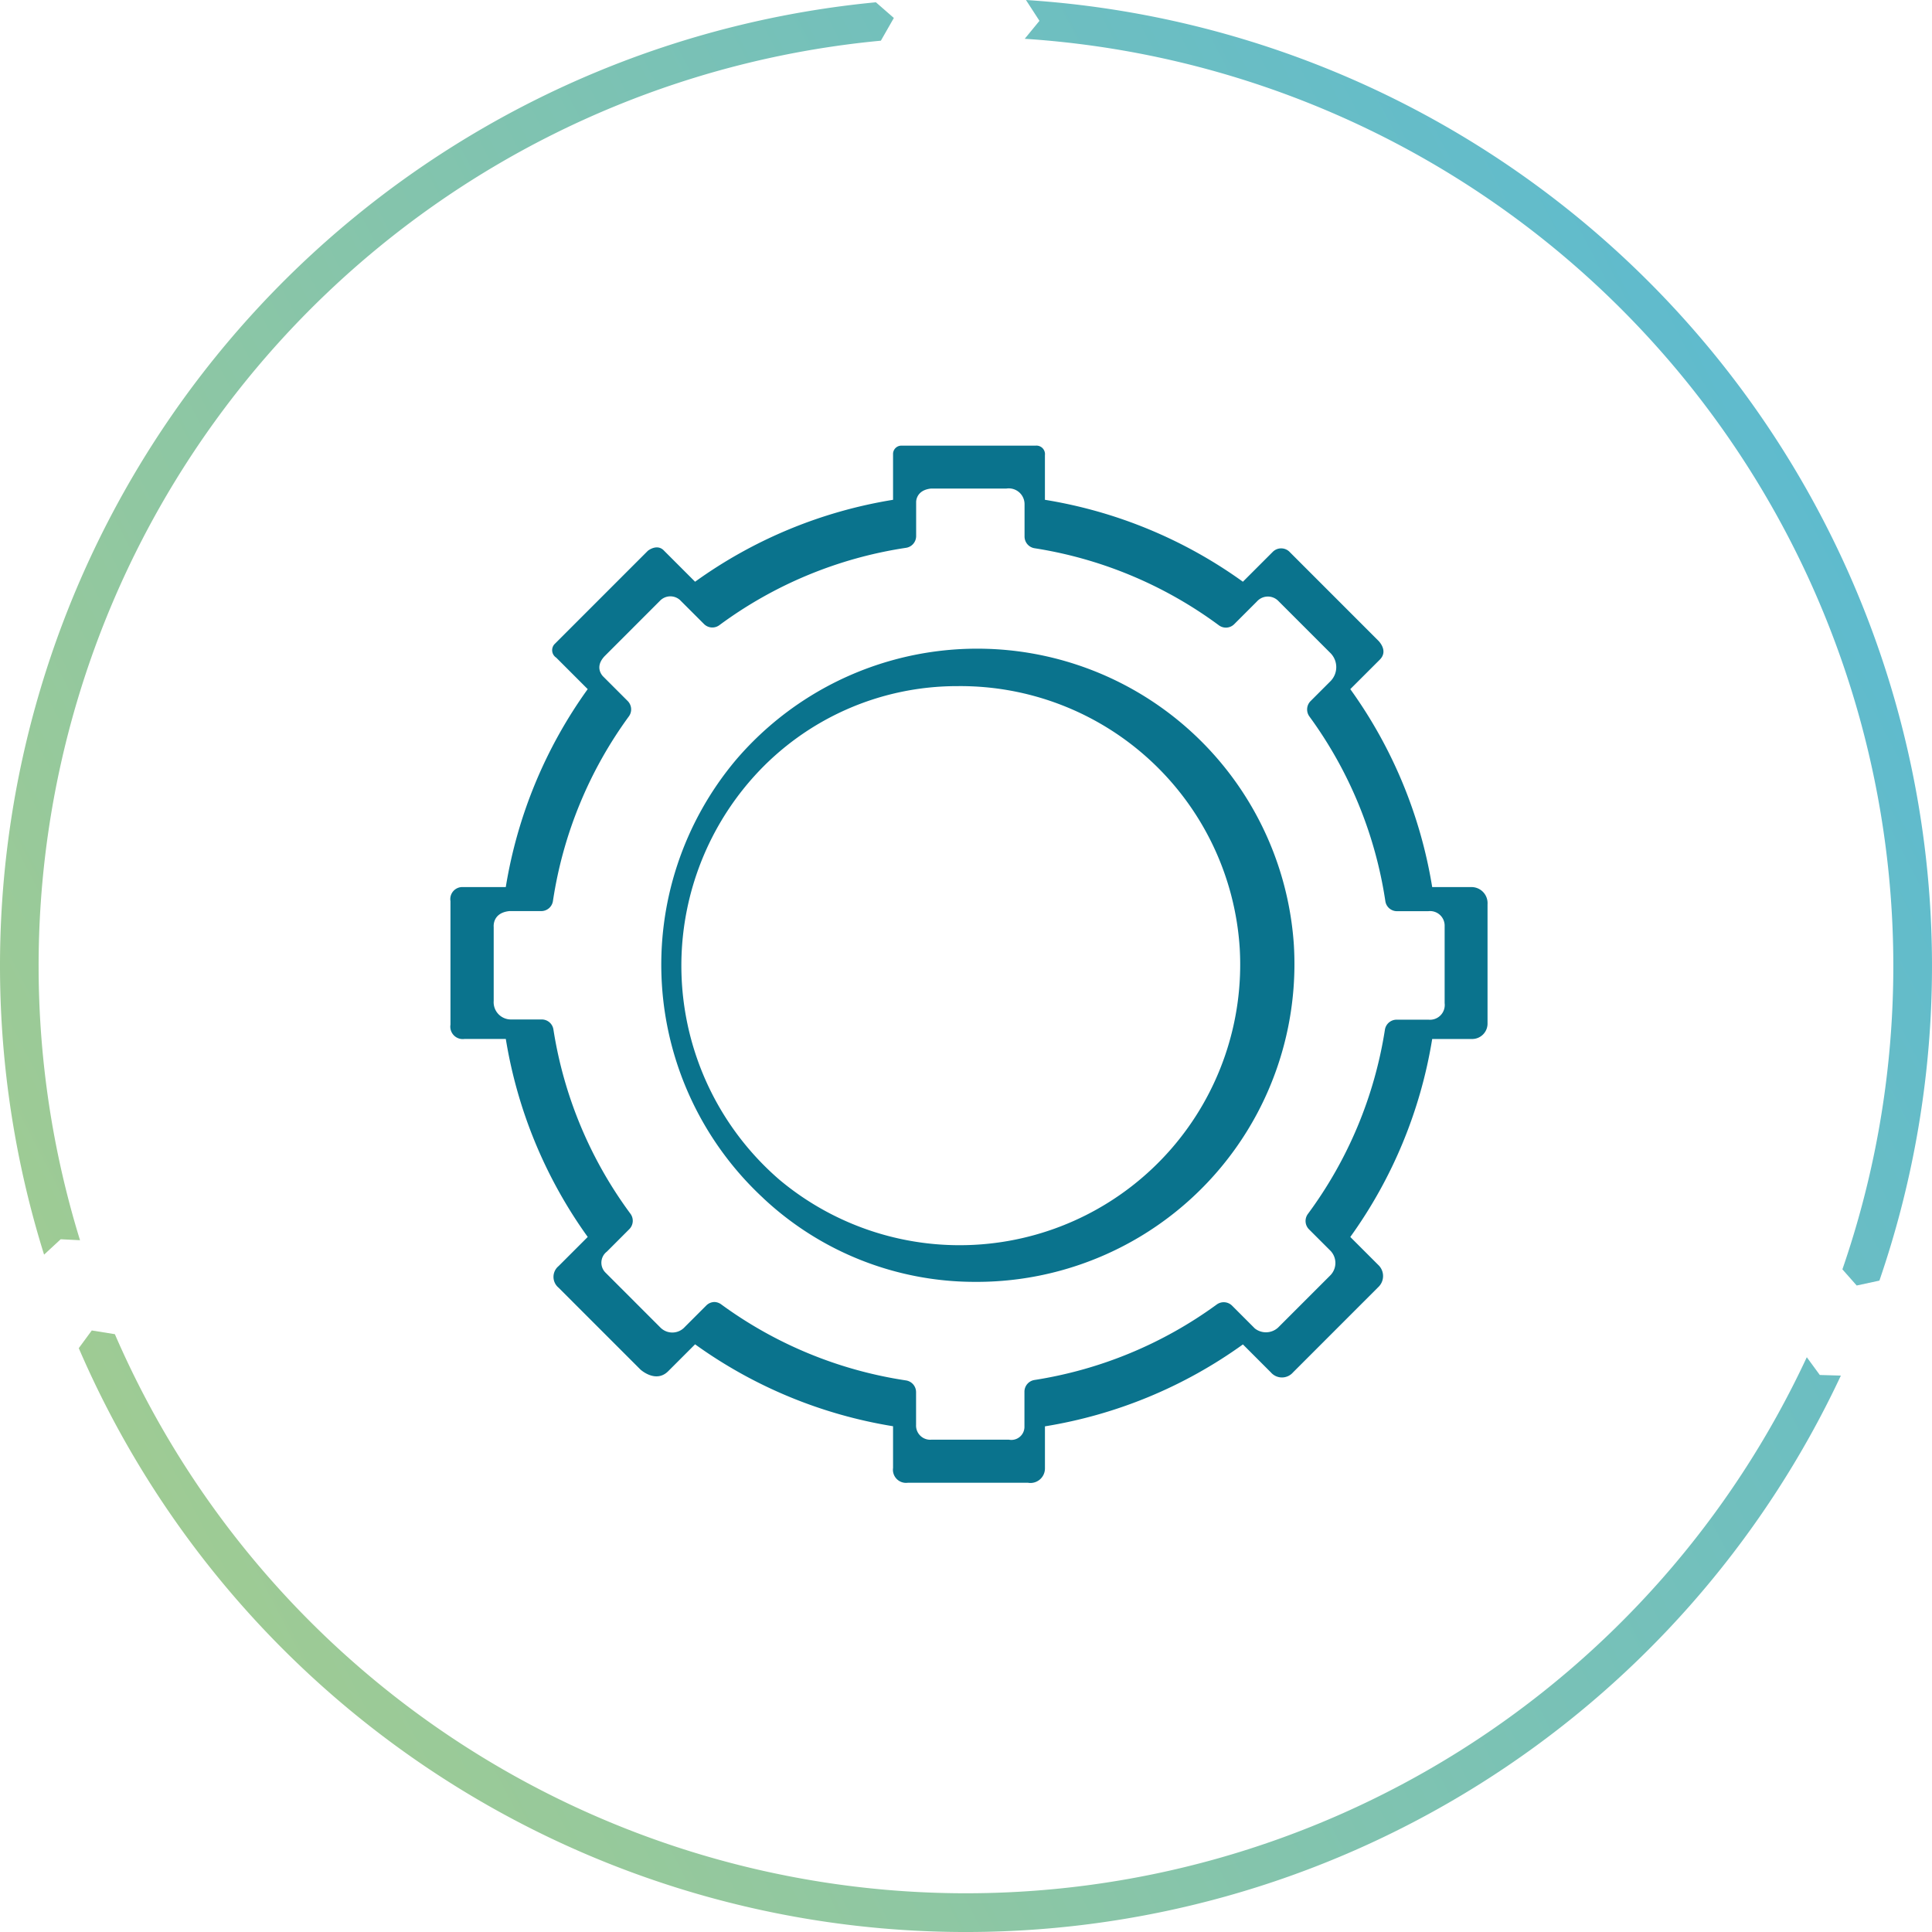 <svg id="Icon_parametre" xmlns="http://www.w3.org/2000/svg" xmlns:xlink="http://www.w3.org/1999/xlink" width="75.3" height="75.3" viewBox="0 0 75.3 75.3">
  <defs>
    <linearGradient id="linear-gradient" x1="-0.338" y1="0.896" x2="1.023" y2="0.19" gradientUnits="objectBoundingBox">
      <stop offset="0" stop-color="#bad27b"/>
      <stop offset="1" stop-color="#58b9d4"/>
    </linearGradient>
  </defs>
  <path id="Tracé_8508" data-name="Tracé 8508" d="M-2627.478-1925.578h-4.693a.511.511,0,0,1-.573-.578v-1.625a18.187,18.187,0,0,1-7.716-3.193l-1.048,1.048c-.485.486-1.082-.065-1.082-.065l-3.19-3.19a.545.545,0,0,1,0-.842l1.136-1.136a18.218,18.218,0,0,1-3.193-7.716h-1.615a.484.484,0,0,1-.542-.558v-4.814a.469.469,0,0,1,.49-.548h1.666a18.209,18.209,0,0,1,3.193-7.715l-1.227-1.227a.347.347,0,0,1-.07-.523l3.64-3.641s.365-.3.637,0l1.205,1.205a18.176,18.176,0,0,1,7.716-3.193v-1.776a.324.324,0,0,1,.316-.335h5.246a.332.332,0,0,1,.357.372v1.739a18.171,18.171,0,0,1,7.716,3.193l1.162-1.162a.462.462,0,0,1,.675.017l3.422,3.423s.44.4.074.762l-1.147,1.146a18.182,18.182,0,0,1,3.192,7.715h1.522a.626.626,0,0,1,.635.67v4.644a.6.6,0,0,1-.619.607h-1.538a18.192,18.192,0,0,1-3.192,7.716l1.088,1.088a.593.593,0,0,1,0,.869l-3.322,3.323a.57.57,0,0,1-.86,0l-1.091-1.092a18.182,18.182,0,0,1-7.716,3.193v1.642a.566.566,0,0,1-.626.562Zm-11.956-6.947a16.3,16.3,0,0,0,7.187,2.957.462.462,0,0,1,.4.455v1.284a.551.551,0,0,0,.608.571h3.006a.51.51,0,0,0,.61-.518v-1.354a.462.462,0,0,1,.4-.455,16.318,16.318,0,0,0,7.092-2.939.462.462,0,0,1,.6.043l.888.889a.7.7,0,0,0,.906-.035l2.032-2.032a.686.686,0,0,0-.013-.983l-.815-.814a.461.461,0,0,1-.042-.6,16.3,16.3,0,0,0,3-7.171.462.462,0,0,1,.456-.4h1.244a.575.575,0,0,0,.629-.644v-3a.568.568,0,0,0-.64-.584h-1.219a.458.458,0,0,1-.453-.4,16.3,16.3,0,0,0-2.957-7.187.463.463,0,0,1,.042-.6l.787-.787a.779.779,0,0,0-.032-1.108l-.107-.107-1.913-1.913a.571.571,0,0,0-.822.028l-.888.888a.459.459,0,0,1-.6.041,16.318,16.318,0,0,0-7.171-3,.462.462,0,0,1-.4-.455v-1.25a.616.616,0,0,0-.712-.622h-2.937c-.591.065-.576.524-.576.524v1.331a.463.463,0,0,1-.4.455,16.323,16.323,0,0,0-7.267,3.012.459.459,0,0,1-.6-.041l-.941-.94a.561.561,0,0,0-.775.031l-2.136,2.137c-.469.469-.07.825-.07.825l.947.947a.462.462,0,0,1,.044.6,16.309,16.309,0,0,0-2.957,7.187.461.461,0,0,1-.456.4h-1.245c-.671.071-.609.616-.609.616v2.883a.673.673,0,0,0,.677.725h1.2a.459.459,0,0,1,.452.4,16.3,16.3,0,0,0,3,7.171.462.462,0,0,1-.042.6l-.876.877a.544.544,0,0,0-.051.821l2.135,2.136a.654.654,0,0,0,.954-.021l.837-.837a.459.459,0,0,1,.325-.135A.472.472,0,0,1-2639.434-1932.525Zm1.636-4.143a12.4,12.4,0,0,1-1.064-17.09,12.368,12.368,0,0,1,21.74,7.225,12.385,12.385,0,0,1-12.441,13.125A12.06,12.06,0,0,1-2637.8-1936.668Zm-.348-16.458a11.019,11.019,0,0,0,.98,15.743,10.937,10.937,0,0,0,17.934-9.018,10.909,10.909,0,0,0-11-10.226A10.654,10.654,0,0,0-2638.146-1953.126Z" transform="translate(2667.551 1983.369)" fill="#0a738d" stroke="rgba(0,0,0,0)" stroke-width="1"/>
  <path id="Tracé_8133" data-name="Tracé 8133" d="M73.25,49.912A37.723,37.723,0,0,0,39.987,0l.526.812-.574.7A36.214,36.214,0,0,1,71.808,49.473l.557.63ZM3.119,48.338A36.22,36.22,0,0,1,34.332,1.586L34.838.7l-.7-.611A37.727,37.727,0,0,0,1.718,48.9l.648-.6Zm-.049,4.207a37.651,37.651,0,0,0,68.678,1.069l-.821-.024-.507-.692A36.146,36.146,0,0,1,4.477,52l-.9-.145Z" fill="url(#linear-gradient)"/>
</svg>
